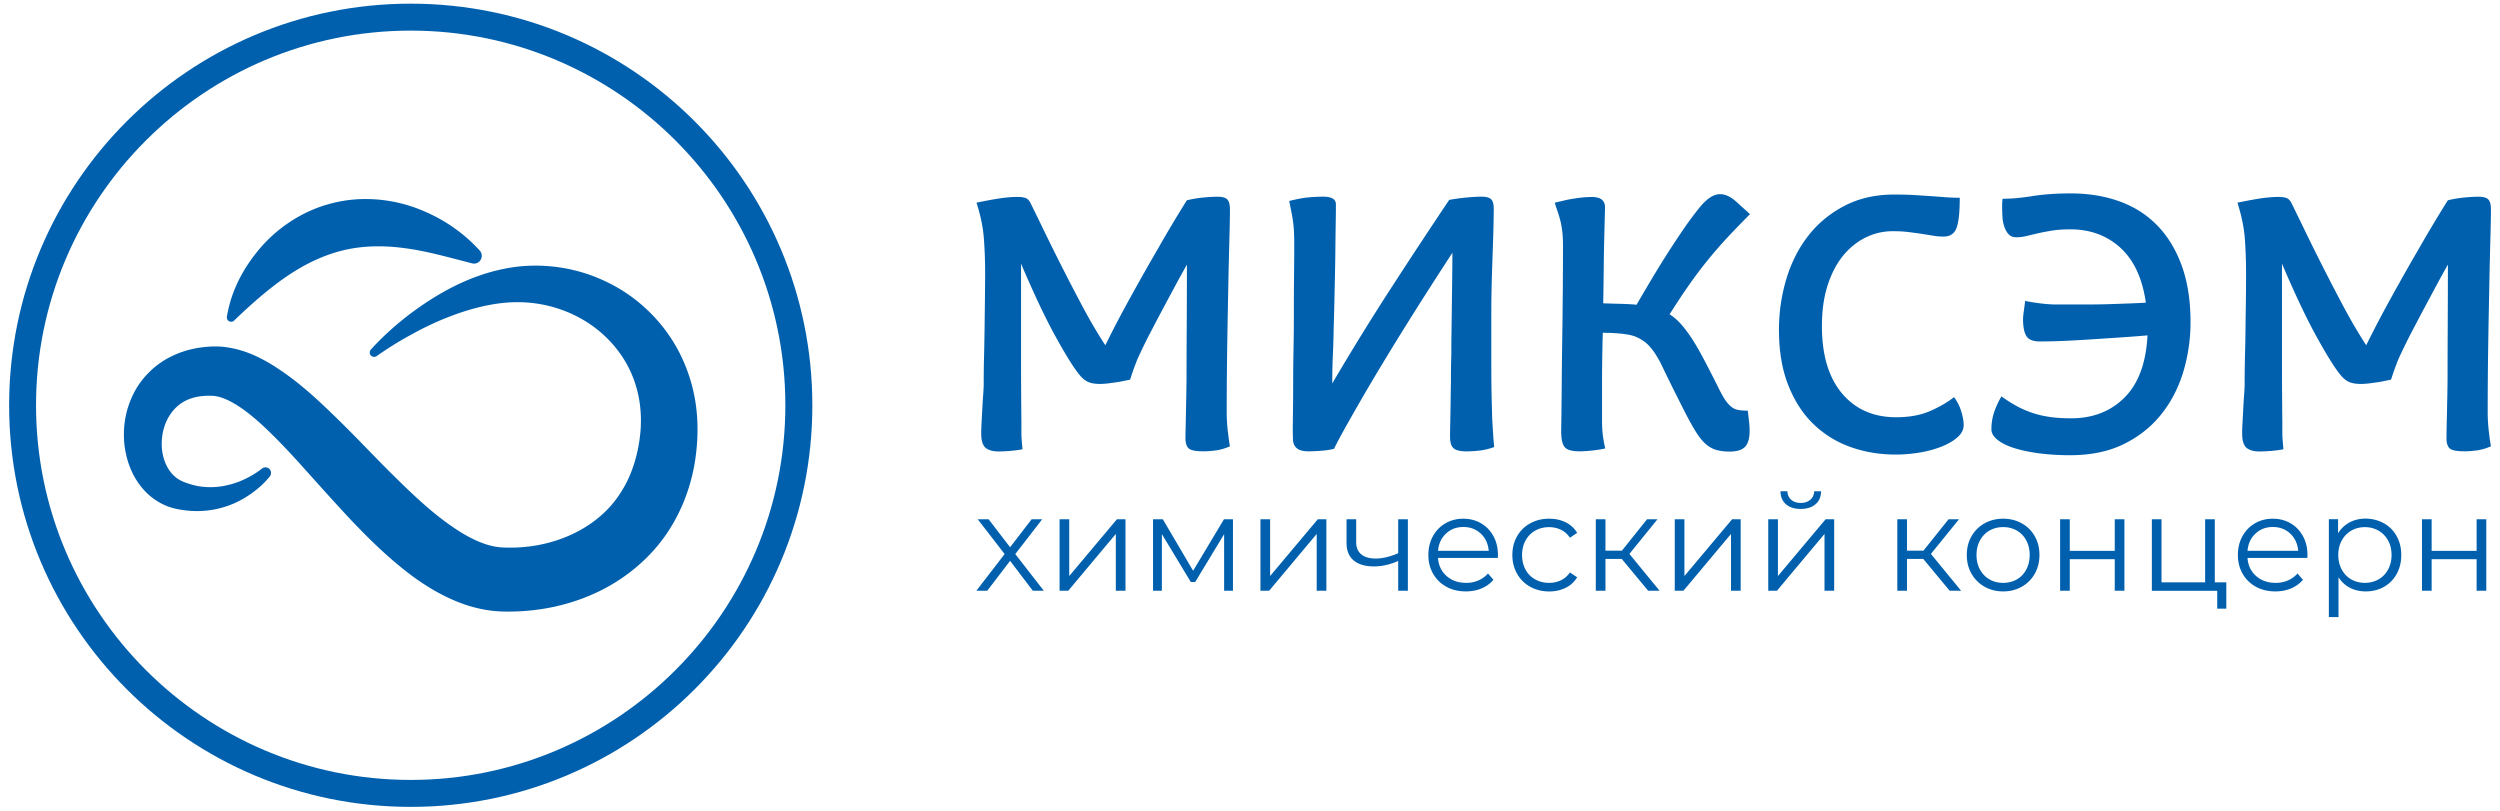 <svg xmlns="http://www.w3.org/2000/svg" id="Слой_1" x="0" y="0" version="1.1" viewBox="0 0 512 166" xml:space="preserve"><style>.st0{fill:#0060ae}</style><path d="M243.07 41.02c.98-.24 2.04-.43 3.2-.55 1.15-.12 2.19-.18 3.12-.18.93 0 1.58.18 1.95.55.37.37.55 1.04.55 2.02 0 1.42-.04 3.46-.11 6.1-.07 2.65-.15 5.79-.22 9.41-.07 3.63-.15 7.66-.22 12.1-.07 4.44-.11 9.11-.11 14.01 0 .59.02 1.28.07 2.06s.12 1.54.22 2.28c.1.88.22 1.74.37 2.58-.98.44-1.95.72-2.9.85-.96.12-1.78.18-2.46.18-1.67 0-2.71-.21-3.12-.63-.42-.42-.63-1.09-.63-2.02 0-.44.01-1.18.04-2.21.02-1.03.05-2.16.07-3.38.02-1.22.05-2.46.07-3.71.02-1.25.04-2.32.04-3.2 0-2.55.01-5.87.04-9.96.02-4.09.04-8.47.04-13.13-.88 1.57-1.77 3.17-2.65 4.82-.89 1.64-1.74 3.25-2.58 4.82-.84 1.57-1.62 3.07-2.36 4.49-.74 1.42-1.38 2.72-1.92 3.9-.34.69-.64 1.35-.88 1.99-.25.64-.47 1.23-.66 1.77-.2.59-.39 1.18-.59 1.77-.69.15-1.4.29-2.14.44-.64.1-1.31.2-2.03.29-.71.1-1.39.15-2.03.15-1.03 0-1.85-.15-2.47-.44-.61-.29-1.19-.78-1.73-1.47-1.13-1.37-2.74-3.95-4.82-7.72-2.09-3.77-4.46-8.78-7.11-15v20.08c0 3.33.02 7.43.07 12.28v2.02c0 .66.02 1.26.07 1.8.05.64.1 1.25.15 1.84-.83.15-1.68.26-2.55.33-.88.07-1.65.11-2.33.11-1.21 0-2.11-.26-2.7-.77-.58-.51-.87-1.51-.87-2.98 0-.49.02-1.18.07-2.06.05-.88.1-1.83.15-2.83.05-1 .11-1.97.18-2.9.07-.93.11-1.72.11-2.35 0-1.76.02-3.63.07-5.59s.08-3.93.11-5.92c.02-1.99.05-3.94.07-5.85.02-1.91.04-3.68.04-5.29 0-2.5-.09-4.88-.26-7.13s-.67-4.68-1.51-7.28c1.37-.29 2.8-.56 4.3-.81 1.49-.24 2.88-.37 4.15-.37.54 0 1.03.06 1.47.18s.81.45 1.1.99c.59 1.18 1.43 2.91 2.54 5.19a474.537 474.537 0 008.16 16.08c1.54 2.89 3.1 5.54 4.67 7.94 1.57-3.19 3.31-6.51 5.22-9.96 1.91-3.46 3.72-6.66 5.44-9.6 1.97-3.49 3.98-6.85 6.04-10.13zM297.23 72.5c0-1.37.01-2.92.04-4.63.02-1.72.05-3.49.07-5.33.02-1.84.05-3.68.07-5.52.02-1.84.04-3.59.04-5.26-1.47 2.26-3.04 4.68-4.7 7.28-1.67 2.6-3.33 5.23-5 7.91-1.67 2.67-3.28 5.31-4.85 7.91-1.57 2.6-2.99 5-4.26 7.21s-2.39 4.17-3.34 5.88c-.96 1.72-1.65 3.04-2.09 3.97-.83.2-1.73.33-2.68.4-.95.07-1.78.11-2.46.11-.83 0-1.47-.1-1.91-.29a2.18 2.18 0 01-.99-.81c-.22-.34-.34-.77-.37-1.29-.02-.52-.04-1.11-.04-1.8 0-.88.01-2.17.04-3.86.02-1.69.04-3.63.04-5.81 0-2.18.02-4.52.07-7.02s.07-5.01.07-7.54c0-2.53.01-5 .04-7.43.02-2.43.04-4.65.04-6.66 0-1.08-.03-2-.07-2.76-.05-.76-.12-1.46-.22-2.1-.1-.64-.21-1.25-.33-1.84-.12-.59-.26-1.27-.4-2.06 1.32-.34 2.52-.58 3.6-.7s2.2-.18 3.38-.18c1.71 0 2.57.52 2.57 1.54 0 1.13-.01 2.51-.04 4.15-.03 1.64-.05 3.46-.07 5.44-.02 1.99-.06 4.09-.11 6.33l-.15 6.66c-.05 1.67-.09 3.1-.11 4.3-.03 1.2-.06 2.32-.11 3.35-.05 1.03-.09 2.05-.11 3.05-.03 1.01-.04 2.14-.04 3.42a524.608 524.608 0 0112.38-20.04c2.18-3.36 4.27-6.56 6.28-9.6 2.01-3.04 3.77-5.69 5.29-7.94 1.03-.19 2.17-.35 3.42-.48 1.25-.12 2.32-.18 3.2-.18.93 0 1.58.17 1.95.52.37.34.55 1.01.55 1.99 0 1.13-.03 2.56-.07 4.3-.05 1.74-.11 3.59-.18 5.55-.07 1.96-.14 3.95-.18 5.96-.05 2.01-.07 3.82-.07 5.44v10.59c0 3.48.05 6.72.15 9.71 0 .59.02 1.29.07 2.1s.1 1.61.15 2.39c.05.88.12 1.79.22 2.72-1.08.39-2.12.64-3.12.74-1 .1-1.85.15-2.54.15-1.27 0-2.16-.21-2.65-.63-.49-.42-.73-1.21-.73-2.39 0-.64.01-1.56.04-2.76.02-1.2.05-2.55.07-4.05.02-1.49.05-3.11.07-4.85-.01-1.75.03-3.5.08-5.26zM344.41 83.09c-1.57-3.09-2.9-5.79-4-8.09s-2.27-3.95-3.49-4.93c-.54-.39-1.07-.71-1.58-.96a7.27 7.27 0 00-1.76-.55c-.66-.12-1.42-.22-2.28-.29-.86-.07-1.87-.11-3.05-.11-.1 3.63-.15 7.05-.15 10.26v7.76c0 .69.02 1.36.07 2.02.05.66.12 1.26.22 1.8.1.64.22 1.25.37 1.84-.88.2-1.81.34-2.79.44-.98.1-1.81.15-2.5.15-1.52 0-2.53-.28-3.01-.85-.49-.56-.73-1.68-.73-3.35.05-2.94.08-6.03.11-9.27.02-3.24.06-6.51.11-9.82.05-3.31.08-6.56.11-9.75.02-3.19.04-6.23.04-9.12 0-1.08-.05-2.03-.15-2.87-.1-.83-.23-1.58-.4-2.24-.17-.66-.36-1.27-.55-1.84-.2-.56-.39-1.16-.59-1.8.78-.19 1.62-.39 2.5-.59.74-.15 1.54-.28 2.43-.4s1.79-.18 2.72-.18c1.76 0 2.65.71 2.65 2.13-.05 1.86-.1 3.85-.15 5.96-.05 1.81-.09 3.9-.11 6.25-.03 2.35-.06 4.83-.11 7.43 1.42.05 2.68.09 3.78.11 1.1.03 2.12.09 3.05.18 1.03-1.77 2.08-3.56 3.16-5.37s2.17-3.58 3.27-5.3c1.1-1.72 2.19-3.36 3.27-4.93a67.6 67.6 0 013.16-4.26c1.22-1.52 2.39-2.41 3.49-2.69 1.1-.27 2.24.04 3.42.92.44.34.86.7 1.25 1.07.39.37.76.7 1.1.99.39.34.76.69 1.1 1.03a207.91 207.91 0 00-4.52 4.67c-1.4 1.5-2.74 3.04-4.04 4.63-1.3 1.59-2.59 3.3-3.86 5.11-1.27 1.81-2.62 3.85-4.04 6.1.74.44 1.44 1.03 2.13 1.77s1.41 1.67 2.17 2.79c.76 1.13 1.58 2.51 2.46 4.16s1.91 3.64 3.09 5.99c.54 1.13 1.02 2.01 1.43 2.65.42.64.85 1.14 1.29 1.51.44.37.93.6 1.47.7.54.1 1.2.15 1.98.15.05.39.1.83.15 1.32.05.39.1.84.15 1.32.05.49.07 1.01.07 1.55 0 1.47-.31 2.54-.92 3.2-.61.66-1.68.99-3.2.99-1.18 0-2.18-.15-3.01-.44-.83-.29-1.59-.8-2.28-1.51-.69-.71-1.37-1.67-2.06-2.87-.7-1.18-1.51-2.71-2.44-4.57zM388.21 93.09c-3.33 0-6.44-.53-9.33-1.58a20.97 20.97 0 01-7.57-4.74c-2.16-2.11-3.86-4.77-5.11-7.98-1.25-3.21-1.87-6.95-1.87-11.22 0-3.58.5-7.05 1.51-10.41 1-3.36 2.5-6.31 4.48-8.86 1.98-2.55 4.46-4.6 7.42-6.14 2.96-1.55 6.38-2.32 10.25-2.32 1.52 0 2.88.04 4.08.11 1.2.07 2.33.15 3.38.22 1.05.07 2.06.15 3.01.22.95.07 1.92.11 2.9.11 0 2.94-.22 5-.66 6.18s-1.32 1.77-2.65 1.77c-.74 0-1.46-.06-2.17-.18s-1.47-.24-2.28-.37c-.81-.12-1.7-.24-2.68-.37a27.4 27.4 0 00-3.31-.18c-1.96 0-3.82.44-5.59 1.32-1.76.88-3.31 2.15-4.63 3.79-1.32 1.64-2.36 3.67-3.12 6.07-.76 2.4-1.14 5.15-1.14 8.24 0 5.93 1.37 10.53 4.11 13.79s6.44 4.89 11.1 4.89c2.74 0 5.09-.44 7.06-1.32 1.96-.88 3.55-1.81 4.78-2.8.64.83 1.13 1.79 1.47 2.87.34 1.08.51 2.04.51 2.87 0 .88-.4 1.69-1.21 2.43-.81.74-1.87 1.37-3.2 1.91-1.32.54-2.82.96-4.48 1.25-1.65.28-3.34.43-5.06.43zM424 46.97c-1.42 0-2.67.09-3.75.26s-2.03.36-2.87.55c-.83.2-1.61.38-2.32.55-.71.17-1.41.26-2.09.26-.69 0-1.21-.19-1.58-.59-.37-.39-.66-.89-.88-1.5-.22-.61-.35-1.27-.4-2-.05-.73-.07-1.46-.07-2.19 0-.53.01-.91.04-1.13.02-.22.04-.38.04-.47 1.76 0 3.8-.18 6.1-.55 2.3-.36 4.92-.55 7.86-.55 3.62 0 6.94.54 9.96 1.62 3.01 1.08 5.6 2.72 7.75 4.92 2.15 2.2 3.83 4.96 5.03 8.26 1.2 3.31 1.8 7.16 1.8 11.57 0 3.48-.49 6.85-1.47 10.13-.98 3.28-2.49 6.19-4.52 8.74-2.03 2.55-4.59 4.58-7.68 6.1-3.09 1.52-6.76 2.28-11.02 2.28-2.3 0-4.45-.14-6.43-.4-1.98-.27-3.69-.64-5.11-1.1-1.42-.46-2.54-1.03-3.34-1.69-.81-.66-1.21-1.36-1.21-2.1 0-1.22.18-2.39.55-3.49.37-1.1.87-2.19 1.51-3.27.88.64 1.79 1.23 2.72 1.76.93.54 1.96 1.02 3.09 1.44 1.13.42 2.38.74 3.75.96 1.37.22 2.94.33 4.7.33 4.46 0 8.11-1.42 10.95-4.26s4.41-7.09 4.7-12.72c-2.4.2-4.7.37-6.91.51-2.2.15-4.26.28-6.17.4-1.91.12-3.63.21-5.14.26-1.52.05-2.79.07-3.82.07-1.42 0-2.35-.38-2.79-1.14-.44-.76-.66-1.9-.66-3.42 0-.39.05-.93.15-1.62.1-.69.19-1.4.29-2.13.64.15 1.32.27 2.06.37.64.1 1.33.18 2.1.26.76.07 1.55.11 2.39.11h5.51c1.81 0 3.52-.02 5.11-.07 1.59-.05 3.04-.1 4.34-.15 1.3-.05 2.36-.1 3.2-.15-.69-4.9-2.4-8.63-5.14-11.18-2.78-2.56-6.21-3.84-10.33-3.84zM501.32 41.02c.98-.24 2.05-.43 3.2-.55s2.19-.18 3.12-.18c.93 0 1.58.18 1.95.55.37.37.55 1.04.55 2.02 0 1.42-.04 3.46-.11 6.1-.07 2.65-.15 5.79-.22 9.41-.07 3.63-.15 7.66-.22 12.1-.07 4.44-.11 9.11-.11 14.01 0 .59.02 1.28.07 2.06s.12 1.54.22 2.28c.1.88.22 1.74.37 2.58-.98.44-1.95.72-2.9.85-.95.12-1.77.18-2.46.18-1.67 0-2.71-.21-3.12-.63-.42-.42-.62-1.09-.62-2.02 0-.44.01-1.18.03-2.21.02-1.03.05-2.16.08-3.38.02-1.22.05-2.46.07-3.71.02-1.25.04-2.32.04-3.2 0-2.55.01-5.87.03-9.96.02-4.09.04-8.47.04-13.13-.89 1.57-1.77 3.17-2.65 4.82-.88 1.64-1.74 3.25-2.58 4.82-.83 1.57-1.62 3.07-2.36 4.49a97.47 97.47 0 00-1.92 3.9c-.34.69-.64 1.35-.89 1.99-.24.64-.46 1.23-.66 1.77-.2.59-.39 1.18-.59 1.77-.69.15-1.4.29-2.14.44-.64.1-1.31.2-2.03.29-.71.1-1.39.15-2.03.15-1.03 0-1.85-.15-2.47-.44-.61-.29-1.19-.78-1.73-1.47-1.13-1.37-2.74-3.95-4.82-7.72-2.09-3.77-4.46-8.78-7.11-15v20.08c0 3.33.02 7.43.07 12.28v2.02c0 .66.02 1.26.07 1.8.05.64.1 1.25.15 1.84-.83.15-1.68.26-2.55.33-.87.07-1.65.11-2.33.11-1.22 0-2.11-.26-2.7-.77-.58-.51-.87-1.51-.87-2.98 0-.49.02-1.18.07-2.06.05-.88.1-1.83.15-2.83.05-1 .11-1.97.18-2.9.07-.93.11-1.72.11-2.35 0-1.76.02-3.63.07-5.59s.09-3.93.11-5.92c.02-1.99.05-3.94.08-5.85.02-1.91.03-3.68.03-5.29 0-2.5-.09-4.88-.26-7.13s-.68-4.68-1.51-7.28c1.37-.29 2.8-.56 4.3-.81 1.5-.24 2.88-.37 4.15-.37.54 0 1.03.06 1.47.18s.81.45 1.1.99c.59 1.18 1.43 2.91 2.54 5.19a474.537 474.537 0 008.16 16.08c1.54 2.89 3.1 5.54 4.66 7.94 1.57-3.19 3.31-6.51 5.22-9.96 1.91-3.46 3.72-6.66 5.44-9.6 1.99-3.49 4-6.85 6.06-10.13z" class="st0"/><g><path d="M211.52 120.98l-4.65-6.12-4.68 6.12h-2.23l5.79-7.51-5.51-7.12h2.23l4.4 5.73 4.4-5.73h2.17l-5.51 7.12 5.84 7.51h-2.25zM217 106.34h1.98v11.63l9.77-11.63h1.75v14.64h-1.98v-11.63l-9.74 11.63H217v-14.64zM252.51 106.34v14.64h-1.81V109.4l-5.93 9.8h-.89l-5.93-9.82v11.6h-1.81v-14.64h2l6.21 10.55 6.32-10.55h1.84zM258.14 106.34h1.98v11.63l9.77-11.63h1.75v14.64h-1.98v-11.63l-9.74 11.63h-1.78v-14.64zM288.33 106.34v14.64h-1.98v-6.09c-1.69.74-3.35 1.11-4.98 1.11-1.76 0-3.14-.4-4.12-1.21s-1.48-2.02-1.48-3.63v-4.81h1.98v4.7c0 1.1.35 1.93 1.06 2.49.71.57 1.68.85 2.92.85 1.37 0 2.91-.36 4.62-1.09v-6.96h1.98zM306.75 114.27H294.5c.11 1.52.7 2.75 1.75 3.69 1.06.94 2.39 1.41 4.01 1.41.91 0 1.74-.16 2.5-.49s1.42-.8 1.98-1.43l1.11 1.28c-.65.78-1.46 1.37-2.44 1.78-.97.41-2.05.61-3.21.61-1.5 0-2.83-.32-3.99-.96a6.932 6.932 0 01-2.71-2.66c-.65-1.13-.97-2.41-.97-3.84s.31-2.71.93-3.84c.62-1.13 1.47-2.01 2.56-2.64 1.09-.63 2.31-.95 3.66-.95s2.57.32 3.65.95c1.08.63 1.92 1.51 2.53 2.63.61 1.12.92 2.41.92 3.85l-.03.61zm-10.61-4.99c-.96.9-1.5 2.07-1.63 3.52h10.38c-.13-1.45-.67-2.62-1.63-3.52-.96-.9-2.15-1.35-3.58-1.35-1.4 0-2.59.45-3.54 1.35zM313.39 120.17c-1.14-.63-2.04-1.52-2.69-2.66s-.97-2.43-.97-3.85.32-2.71.97-3.84a6.83 6.83 0 012.69-2.64c1.14-.63 2.44-.95 3.88-.95 1.26 0 2.39.25 3.38.74.99.49 1.78 1.21 2.35 2.16l-1.48 1c-.48-.72-1.09-1.27-1.84-1.63s-1.55-.54-2.42-.54c-1.06 0-2.01.24-2.85.71-.84.47-1.5 1.15-1.98 2.02-.47.87-.71 1.86-.71 2.98 0 1.13.24 2.13.71 2.99.47.86 1.13 1.53 1.98 2 .84.47 1.79.71 2.85.71.87 0 1.68-.18 2.42-.53.74-.35 1.35-.89 1.84-1.61l1.48 1c-.58.95-1.36 1.67-2.37 2.16s-2.12.74-3.37.74c-1.43-.01-2.73-.32-3.87-.96zM332.14 114.47h-3.34v6.51h-1.98v-14.64h1.98v6.43h3.37l5.15-6.43h2.14l-5.76 7.1 6.18 7.54h-2.34l-5.4-6.51zM342.99 106.34h1.98v11.63l9.77-11.63h1.75v14.64h-1.98v-11.63l-9.74 11.63h-1.78v-14.64zM362.14 106.34h1.98v11.63l9.77-11.63h1.75v14.64h-1.98v-11.63l-9.74 11.63h-1.78v-14.64zm3.64-3.06c-.74-.63-1.12-1.52-1.14-2.67h1.42c.02.72.28 1.3.78 1.74.5.44 1.15.65 1.95.65s1.45-.22 1.96-.65c.51-.44.78-1.02.79-1.74h1.42c-.02 1.15-.4 2.04-1.16 2.67-.75.63-1.76.95-3.02.95s-2.26-.32-3-.95zM393.89 114.47h-3.34v6.51h-1.98v-14.64h1.98v6.43h3.37l5.15-6.43h2.14l-5.76 7.1 6.18 7.54h-2.34l-5.4-6.51zM406.44 120.16a7.032 7.032 0 01-2.67-2.66c-.65-1.13-.97-2.41-.97-3.84s.32-2.71.97-3.84a6.911 6.911 0 012.67-2.64c1.13-.63 2.4-.95 3.81-.95s2.68.32 3.81.95c1.13.63 2.02 1.51 2.66 2.64.64 1.13.96 2.41.96 3.84s-.32 2.71-.96 3.84a6.937 6.937 0 01-2.66 2.66c-1.13.64-2.4.96-3.81.96s-2.68-.32-3.81-.96zm6.61-1.5c.83-.47 1.47-1.15 1.93-2.02s.7-1.86.7-2.98-.23-2.11-.7-2.98a5.01 5.01 0 00-1.93-2.02c-.83-.47-1.76-.71-2.8-.71s-1.97.24-2.8.71-1.47 1.15-1.95 2.02c-.47.87-.71 1.86-.71 2.98s.24 2.11.71 2.98c.47.87 1.12 1.54 1.95 2.02s1.76.71 2.8.71 1.98-.24 2.8-.71zM421.91 106.34h1.98v6.48h9.21v-6.48h1.98v14.64h-1.98v-6.46h-9.21v6.46h-1.98v-14.64zM455.95 119.26v5.4h-1.86v-3.67H440.7v-14.64h1.98v12.91h8.93v-12.91h1.98v12.91h2.36zM472.54 114.27h-12.25c.11 1.52.7 2.75 1.75 3.69 1.06.94 2.39 1.41 4.01 1.41.91 0 1.74-.16 2.5-.49s1.42-.8 1.98-1.43l1.11 1.28c-.65.78-1.46 1.37-2.44 1.78-.97.41-2.05.61-3.21.61-1.5 0-2.83-.32-3.99-.96a6.932 6.932 0 01-2.71-2.66c-.65-1.13-.97-2.41-.97-3.84s.31-2.71.93-3.84c.62-1.13 1.47-2.01 2.56-2.64 1.09-.63 2.31-.95 3.66-.95s2.57.32 3.65.95c1.08.63 1.92 1.51 2.53 2.63.61 1.12.92 2.41.92 3.85l-.03.61zm-10.62-4.99c-.96.9-1.5 2.07-1.63 3.52h10.38c-.13-1.45-.67-2.62-1.63-3.52-.96-.9-2.15-1.35-3.58-1.35-1.4 0-2.58.45-3.54 1.35zM488.21 107.16c1.11.62 1.99 1.5 2.62 2.63s.95 2.42.95 3.87c0 1.47-.32 2.76-.95 3.9-.63 1.13-1.5 2.01-2.6 2.63s-2.35.93-3.74.93c-1.19 0-2.26-.25-3.21-.74-.96-.49-1.74-1.21-2.35-2.16v8.15h-1.98v-20.04h1.89v2.89c.59-.96 1.38-1.71 2.35-2.23.97-.52 2.07-.78 3.3-.78 1.36.02 2.6.33 3.72.95zm-1.09 11.5c.83-.47 1.49-1.15 1.96-2.02.47-.87.71-1.86.71-2.98s-.24-2.1-.71-2.96c-.47-.86-1.13-1.54-1.96-2.02s-1.76-.72-2.78-.72c-1.04 0-1.97.24-2.8.72-.83.48-1.48 1.15-1.95 2.02-.47.86-.71 1.85-.71 2.96s.24 2.11.71 2.98c.47.87 1.12 1.54 1.95 2.02.83.47 1.76.71 2.8.71 1.02 0 1.95-.24 2.78-.71zM496.03 106.34H498v6.48h9.21v-6.48h1.98v14.64h-1.98v-6.46H498v6.46h-1.98v-14.64z" class="st0"/></g><g><path d="M75.97 71.57c3.83-4.19 8.22-7.75 13.13-10.77 4.9-2.99 10.42-5.35 16.57-6.15 6.15-.76 12.58.23 18.33 2.97 5.76 2.69 10.81 7.19 14.17 12.84 1.67 2.82 2.92 5.91 3.7 9.1.79 3.19 1.07 6.48.96 9.71-.01.41-.03.8-.06 1.21l-.08 1.12-.13 1.25-.16 1.19c-.23 1.58-.56 3.17-1.01 4.74-.88 3.15-2.19 6.23-3.94 9.09-3.48 5.77-8.82 10.34-14.73 13.22-5.94 2.89-12.42 4.2-18.87 4.16-1.47.02-3.62-.15-5.35-.54-1.79-.37-3.49-.92-5.07-1.57-3.18-1.31-5.95-2.99-8.48-4.79-5.01-3.67-9.16-7.75-13.07-11.86-3.87-4.13-7.53-8.28-11.13-12.26-1.81-1.98-3.63-3.9-5.47-5.68-1.82-1.79-3.69-3.45-5.57-4.78-1.87-1.32-3.73-2.29-5.28-2.59-.19-.04-.38-.07-.57-.09-.07-.01-.23-.02-.23-.03l-.52-.01h-.7c-.24.01-.49.02-.74.04-.97.09-1.88.27-2.72.57-1.67.6-3.07 1.7-4.11 3.27-1.06 1.56-1.66 3.6-1.71 5.66-.07 2.06.47 4.14 1.53 5.7.53.78 1.19 1.43 1.99 1.92.41.24.78.42 1.42.65.51.19 1.1.37 1.66.51 2.27.56 4.71.54 7.1-.07 2.38-.56 4.8-1.77 6.76-3.28l.09-.07c.5-.38 1.22-.29 1.6.21.33.43.3 1.01-.02 1.41-.99 1.24-2.04 2.2-3.24 3.11-1.18.9-2.48 1.68-3.87 2.32a19.096 19.096 0 0 1-9.16 1.62c-.8-.06-1.56-.15-2.38-.3-.69-.12-1.64-.36-2.47-.7-1.7-.68-3.25-1.76-4.49-3.08-2.5-2.67-3.78-6.09-4.17-9.5-.36-3.43.18-6.99 1.79-10.26 1.58-3.27 4.41-6.12 7.77-7.76 1.67-.84 3.44-1.39 5.19-1.71.44-.09.88-.14 1.31-.2.43-.05 1.02-.1 1.36-.12l.51-.03c.35-.01.53-.01.81-.01.5.01 1 .03 1.49.08 3.94.42 7.14 1.95 9.88 3.6 5.47 3.37 9.64 7.38 13.69 11.33 4.04 3.94 7.77 7.97 11.59 11.71 3.79 3.75 7.61 7.33 11.57 10.06 1.96 1.38 3.95 2.53 5.87 3.3.96.39 1.9.68 2.81.86.96.19 1.58.24 2.85.26 9.15.18 18.25-3.75 22.94-10.95 2.41-3.56 3.79-7.98 4.24-12.62.41-4.52-.3-9.02-2.28-13.03-1.96-4-5.17-7.47-9.16-9.88-3.98-2.41-8.74-3.77-13.58-3.78-4.87-.03-9.96 1.3-14.85 3.26-2.46.98-4.87 2.17-7.22 3.47-2.37 1.28-4.68 2.74-6.88 4.28l-.04.02c-.41.29-.98.19-1.27-.22a.92.92 0 0 1 .1-1.13zM46.7 65.62a.9.9 0 0 0 1.27.03l.05-.06c3.62-3.49 7.21-6.62 10.9-9.12 3.7-2.49 7.5-4.28 11.44-5.22 3.94-.94 8.1-1.02 12.48-.43 4.4.56 8.92 1.85 13.82 3.11l.03.01c.5.12 1.04.01 1.45-.36.65-.59.71-1.59.12-2.25-3.54-3.92-8.09-6.94-13.31-8.82-5.21-1.86-11.27-2.36-16.97-.88-5.71 1.42-10.77 4.74-14.42 8.87-3.65 4.16-6.23 9.02-7.09 14.37-.05.25.03.54.23.75z" class="st0"/><path d="M84.11 6.27c42.31 0 76.73 34.42 76.73 76.73s-34.42 76.73-76.73 76.73S7.38 125.31 7.38 83 41.8 6.27 84.11 6.27m0-5.52C38.69.75 1.87 37.58 1.87 83s36.82 82.25 82.25 82.25c45.42 0 82.25-36.83 82.25-82.25C166.36 37.58 129.54.75 84.11.75z" class="st0"/></g></svg>